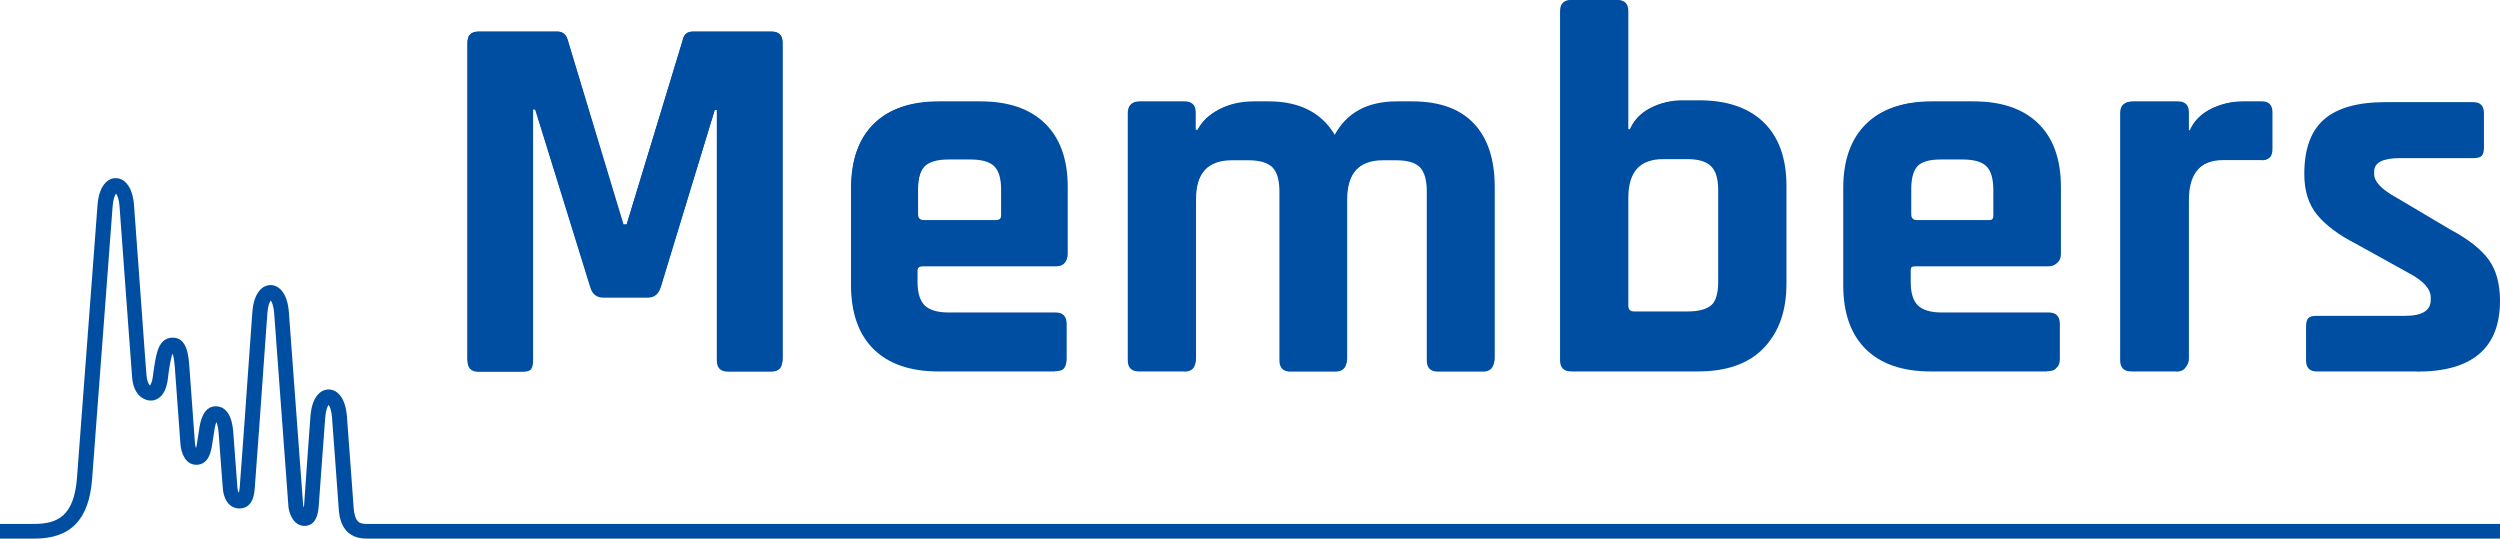 <svg width="246" height="53" viewBox="0 0 246 53" fill="none" xmlns="http://www.w3.org/2000/svg">
<path d="M68.221 3.101H75.923C76.651 3.101 77.016 3.462 77.016 4.186V35.244C77.016 35.967 76.651 36.329 75.923 36.329H71.656C70.927 36.329 70.563 35.967 70.563 35.244V10.749H70.355L65.046 28.061C64.838 28.753 64.401 29.094 63.745 29.094H59.374C58.718 29.094 58.281 28.753 58.073 28.061L52.661 10.697H52.453V35.244C52.453 35.657 52.38 35.936 52.245 36.091C52.109 36.246 51.808 36.329 51.36 36.329H47.093C46.364 36.329 46 35.967 46 35.244V4.186C46 3.462 46.364 3.101 47.093 3.101H54.847C55.336 3.101 55.658 3.338 55.836 3.824L61.352 22.066H61.664L67.232 3.824C67.336 3.338 67.669 3.101 68.221 3.101Z" fill="#004EA2"/>
<path d="M103.868 36.329H92.367C89.63 36.329 87.507 35.605 86.019 34.158C84.53 32.712 83.781 30.624 83.781 27.906V18.397C83.781 15.679 84.53 13.591 86.019 12.144C87.507 10.697 89.63 9.974 92.367 9.974H96.478C99.216 9.974 101.339 10.697 102.827 12.144C104.316 13.591 105.065 15.679 105.065 18.397V24.96C105.065 25.683 104.701 26.045 103.972 26.045H90.91C90.494 26.045 90.286 26.231 90.286 26.614V27.75C90.286 28.815 90.525 29.58 90.983 30.045C91.451 30.51 92.242 30.748 93.356 30.748H103.868C104.597 30.748 104.961 31.13 104.961 31.885V35.295C104.961 35.678 104.878 35.936 104.721 36.091C104.565 36.246 104.284 36.329 103.858 36.329H103.868ZM90.91 21.653H97.988C98.373 21.653 98.56 21.467 98.56 21.084V18.604C98.56 17.498 98.331 16.723 97.883 16.278C97.436 15.834 96.655 15.606 95.542 15.606H93.356C92.242 15.606 91.462 15.834 91.014 16.278C90.567 16.723 90.338 17.498 90.338 18.604V21.084C90.338 21.467 90.525 21.653 90.91 21.653Z" fill="#004EA2"/>
<path d="M116.566 36.329H112.142C111.414 36.329 111.049 35.967 111.049 35.244V11.059C111.049 10.335 111.414 9.974 112.142 9.974H116.566C117.294 9.974 117.658 10.335 117.658 11.059V12.764H117.866C118.283 11.937 118.991 11.266 119.979 10.749C120.968 10.232 122.103 9.974 123.393 9.974H124.85C127.869 9.974 130.033 11.079 131.355 13.281C132.531 11.079 134.561 9.974 137.444 9.974H138.953C141.628 9.974 143.647 10.697 145.021 12.144C146.395 13.591 147.082 15.679 147.082 18.397V35.244C147.082 35.967 146.717 36.329 145.989 36.329H141.565C140.837 36.329 140.473 35.967 140.473 35.244V18.707C140.473 17.601 140.244 16.816 139.796 16.351C139.348 15.886 138.568 15.658 137.454 15.658H136.153C133.759 15.658 132.562 16.981 132.562 19.637V35.244C132.562 35.967 132.177 36.329 131.418 36.329H127.046C126.318 36.329 125.953 35.967 125.953 35.244V18.707C125.953 17.601 125.724 16.816 125.256 16.351C124.788 15.886 123.997 15.658 122.894 15.658H121.28C118.886 15.658 117.69 16.971 117.69 19.586V35.244C117.69 35.967 117.325 36.329 116.597 36.329H116.566Z" fill="#004EA2"/>
<path d="M153.618 35.244V1.085C153.618 0.362 153.982 0 154.711 0H159.134C159.862 0 160.227 0.362 160.227 1.085V12.713H160.435C160.82 11.782 161.496 11.08 162.464 10.594C163.432 10.108 164.463 9.87 165.535 9.87H167.2C169.937 9.87 172.061 10.594 173.549 12.041C175.037 13.488 175.787 15.575 175.787 18.294V27.906C175.787 30.624 175.037 32.712 173.549 34.158C172.061 35.605 169.937 36.329 167.2 36.329H154.711C153.982 36.329 153.618 35.967 153.618 35.244ZM160.799 30.645H166.107C167.221 30.645 168.012 30.407 168.48 29.952C168.949 29.487 169.178 28.701 169.178 27.596V18.604C169.178 17.498 168.949 16.712 168.48 16.258C168.012 15.793 167.221 15.555 166.107 15.555H163.817C161.424 15.555 160.227 16.867 160.227 19.482V30.076C160.227 30.459 160.414 30.645 160.799 30.645Z" fill="#004EA2"/>
<path d="M201.599 36.329H190.098C187.36 36.329 185.237 35.605 183.749 34.158C182.261 32.712 181.511 30.624 181.511 27.906V18.397C181.511 15.679 182.261 13.591 183.749 12.144C185.237 10.697 187.36 9.974 190.098 9.974H194.209C196.946 9.974 199.069 10.697 200.558 12.144C202.046 13.591 202.795 15.679 202.795 18.397V24.96C202.795 25.683 202.431 26.045 201.703 26.045H188.641C188.224 26.045 188.016 26.231 188.016 26.614V27.75C188.016 28.815 188.245 29.58 188.714 30.045C189.182 30.51 189.973 30.748 191.087 30.748H201.599C202.327 30.748 202.691 31.13 202.691 31.885V35.295C202.691 35.678 202.608 35.936 202.462 36.091C202.306 36.246 202.025 36.329 201.599 36.329ZM188.641 21.653H195.718C196.103 21.653 196.29 21.467 196.29 21.084V18.604C196.29 17.498 196.062 16.723 195.614 16.278C195.166 15.834 194.386 15.606 193.272 15.606H191.087C189.973 15.606 189.192 15.834 188.745 16.278C188.297 16.723 188.068 17.498 188.068 18.604V21.084C188.068 21.467 188.256 21.653 188.641 21.653Z" fill="#004EA2"/>
<path d="M214.296 36.329H209.873C209.144 36.329 208.78 35.967 208.78 35.244V11.059C208.78 10.335 209.144 9.974 209.873 9.974H214.296C215.025 9.974 215.389 10.335 215.389 11.059V12.816H215.597C215.982 11.886 216.659 11.183 217.627 10.697C218.594 10.211 219.625 9.974 220.697 9.974H222.57C223.268 9.974 223.611 10.335 223.611 11.059V14.625C223.611 15.038 223.528 15.317 223.372 15.482C223.216 15.637 222.945 15.7 222.57 15.658H218.98C216.586 15.658 215.389 17.002 215.389 19.689V35.244C215.389 35.967 215.025 36.329 214.296 36.329Z" fill="#004EA2"/>
<path d="M68.184 3.12H75.886C76.618 3.12 76.984 3.486 76.984 4.217V35.471C76.984 36.203 76.618 36.569 75.886 36.569H71.631C70.899 36.569 70.533 36.203 70.533 35.471V10.822H70.321L65.026 28.25C64.814 28.943 64.39 29.29 63.735 29.29H59.364C58.709 29.29 58.267 28.943 58.074 28.25L52.663 10.784H52.451V35.49C52.451 35.914 52.374 36.183 52.239 36.357C52.104 36.511 51.796 36.588 51.353 36.588H47.098C46.366 36.588 46 36.222 46 35.49V4.217C46 3.486 46.366 3.12 47.098 3.12H54.839C55.32 3.12 55.648 3.37 55.821 3.851L61.328 22.203H61.636L67.202 3.851C67.298 3.37 67.644 3.12 68.184 3.12Z" fill="#004EA2"/>
<path d="M103.809 36.549H92.312C89.578 36.549 87.46 35.817 85.977 34.373C84.494 32.91 83.743 30.811 83.743 28.076V18.506C83.743 15.771 84.494 13.672 85.977 12.209C87.46 10.745 89.578 10.033 92.312 10.033H96.414C99.148 10.033 101.267 10.764 102.75 12.209C104.232 13.672 104.983 15.771 104.983 18.506V25.111C104.983 25.842 104.617 26.208 103.886 26.208H90.83C90.406 26.208 90.213 26.401 90.213 26.786V27.922C90.213 29 90.445 29.771 90.926 30.233C91.388 30.695 92.178 30.926 93.294 30.926H103.789C104.521 30.926 104.887 31.311 104.887 32.062V35.49C104.887 35.875 104.81 36.145 104.656 36.299C104.502 36.453 104.213 36.53 103.789 36.53L103.809 36.549ZM90.868 21.779H97.935C98.32 21.779 98.513 21.587 98.513 21.201V18.698C98.513 17.581 98.282 16.811 97.839 16.368C97.396 15.925 96.607 15.694 95.509 15.694H93.333C92.216 15.694 91.446 15.925 90.984 16.368C90.541 16.811 90.31 17.601 90.31 18.698V21.201C90.31 21.587 90.502 21.779 90.887 21.779H90.868Z" fill="#004EA2"/>
<path d="M116.498 36.549H112.069C111.338 36.549 110.972 36.183 110.972 35.451V11.13C110.972 10.399 111.338 10.033 112.069 10.033H116.498C117.23 10.033 117.596 10.399 117.596 11.13V12.844H117.808C118.231 12.016 118.925 11.342 119.907 10.822C120.889 10.302 122.025 10.052 123.315 10.052H124.779C127.802 10.052 129.959 11.169 131.288 13.383C132.462 11.169 134.484 10.052 137.373 10.052H138.875C141.551 10.052 143.554 10.784 144.941 12.228C146.308 13.691 147.001 15.79 147.001 18.525V35.471C147.001 36.202 146.635 36.568 145.903 36.568H141.494C140.762 36.568 140.396 36.202 140.396 35.471V18.833C140.396 17.716 140.165 16.927 139.722 16.464C139.279 16.002 138.49 15.771 137.373 15.771H136.082C133.695 15.771 132.501 17.1 132.501 19.776V35.471C132.501 36.202 132.116 36.568 131.365 36.568H126.993C126.262 36.568 125.896 36.202 125.896 35.471V18.833C125.896 17.716 125.665 16.927 125.202 16.464C124.74 16.002 123.951 15.771 122.834 15.771H121.216C118.828 15.771 117.635 17.081 117.635 19.719V35.471C117.635 36.202 117.269 36.568 116.537 36.568L116.498 36.549Z" fill="#004EA2"/>
<path d="M153.51 35.452V1.098C153.51 0.366 153.876 0 154.608 0H159.037C159.769 0 160.135 0.366 160.135 1.098V12.806H160.346C160.731 11.862 161.405 11.169 162.368 10.668C163.331 10.168 164.371 9.936 165.43 9.936H167.086C169.821 9.936 171.939 10.668 173.422 12.113C174.904 13.576 175.655 15.675 175.655 18.409V28.076C175.655 30.811 174.904 32.91 173.422 34.373C171.939 35.837 169.821 36.549 167.086 36.549H154.608C153.876 36.549 153.51 36.183 153.51 35.452ZM160.693 30.83H165.989C167.105 30.83 167.895 30.599 168.357 30.137C168.819 29.675 169.07 28.885 169.07 27.768V18.718C169.07 17.601 168.839 16.811 168.357 16.349C167.895 15.887 167.105 15.656 165.989 15.656H163.697C161.309 15.656 160.115 16.965 160.115 19.603V30.252C160.115 30.637 160.308 30.83 160.693 30.83Z" fill="#004EA2"/>
<path d="M201.44 36.549H189.944C187.209 36.549 185.091 35.817 183.608 34.373C182.126 32.91 181.375 30.811 181.375 28.076V18.506C181.375 15.771 182.126 13.672 183.608 12.209C185.091 10.745 187.209 10.033 189.944 10.033H194.045C196.78 10.033 198.898 10.764 200.381 12.209C201.864 13.672 202.615 15.771 202.615 18.506V25.111C202.615 25.842 202.249 26.208 201.517 26.208H188.461C188.037 26.208 187.845 26.401 187.845 26.786V27.922C187.845 29 188.076 29.771 188.538 30.233C189 30.695 189.79 30.926 190.907 30.926H201.402C202.133 30.926 202.499 31.311 202.499 32.062V35.49C202.499 35.875 202.422 36.145 202.268 36.299C202.114 36.453 201.825 36.53 201.402 36.53L201.44 36.549ZM188.5 21.779H195.567C195.952 21.779 196.144 21.587 196.144 21.201V18.698C196.144 17.581 195.913 16.811 195.47 16.368C195.028 15.925 194.238 15.694 193.121 15.694H190.945C189.828 15.694 189.058 15.925 188.615 16.368C188.172 16.811 187.941 17.601 187.941 18.698V21.201C187.941 21.587 188.134 21.779 188.519 21.779H188.5Z" fill="#004EA2"/>
<path d="M214.13 36.549H209.721C208.989 36.549 208.623 36.183 208.623 35.451V11.13C208.623 10.399 208.989 10.033 209.721 10.033H214.13C214.862 10.033 215.228 10.399 215.228 11.13V12.902H215.44C215.825 11.958 216.499 11.265 217.462 10.764C218.425 10.283 219.445 10.033 220.524 10.033H222.392C223.085 10.033 223.431 10.399 223.431 11.13V14.712C223.431 15.136 223.354 15.405 223.2 15.579C223.046 15.752 222.777 15.79 222.392 15.752H218.81C216.422 15.752 215.228 17.1 215.228 19.815V35.471C215.228 36.202 214.862 36.568 214.13 36.568V36.549Z" fill="#004EA2"/>
<path d="M237.835 36.549H227.956C227.263 36.549 226.916 36.183 226.916 35.452V32.12C226.916 31.735 226.993 31.465 227.128 31.311C227.263 31.157 227.552 31.08 227.956 31.08H236.641C238.336 31.08 239.183 30.56 239.183 29.52V29.27C239.183 28.442 238.47 27.633 237.045 26.882L231.904 24.032C230.132 23.127 228.842 22.164 227.995 21.125C227.148 20.085 226.743 18.756 226.743 17.119C226.743 14.693 227.379 12.902 228.669 11.766C229.959 10.63 231.962 10.052 234.696 10.052H243.381C244.074 10.052 244.421 10.418 244.421 11.149V14.519C244.421 14.905 244.344 15.174 244.209 15.328C244.074 15.482 243.785 15.559 243.381 15.559H236.16C234.465 15.559 233.618 16.002 233.618 16.869V17.119C233.618 17.889 234.369 18.66 235.852 19.468L241.109 22.588C242.919 23.551 244.17 24.552 244.902 25.573C245.634 26.593 246 27.941 246 29.597C246 34.238 243.285 36.568 237.835 36.568V36.549Z" fill="#004EA2"/>
<path d="M245.991 53H36.074C33.545 53 33.378 50.757 33.326 50.023L33.18 47.987C32.962 44.949 32.775 42.396 32.67 41.073C32.618 40.349 32.441 39.988 32.337 39.833C32.233 39.977 32.056 40.349 32.004 41.073C31.89 42.654 31.63 46.013 31.359 49.837C31.245 51.419 30.537 51.749 29.975 51.749C28.986 51.749 28.497 50.747 28.382 49.889C28.382 49.879 28.382 49.858 28.382 49.848C28.091 46.013 27.758 41.497 27.487 37.724C27.258 34.686 27.071 32.122 26.977 30.799C26.925 30.076 26.748 29.714 26.644 29.559C26.54 29.704 26.363 30.076 26.311 30.799C26.228 31.833 26.103 33.642 25.947 35.864C25.697 39.461 25.375 43.946 25.073 47.977C25.021 48.597 24.917 50.034 23.522 50.034C22.845 50.034 22.023 49.496 21.919 47.977C21.805 46.344 21.69 44.835 21.596 43.719C21.565 43.274 21.534 42.892 21.513 42.592C21.471 42.003 21.367 41.693 21.295 41.538C21.232 41.672 21.149 41.931 21.086 42.396L21.024 42.799C20.982 43.068 20.93 43.388 20.878 43.729C20.785 44.328 20.576 45.734 19.317 45.734H19.296C18.276 45.724 17.829 44.628 17.756 43.708L17.558 40.99C17.402 38.882 17.277 37.166 17.204 36.164C17.142 35.368 17.059 34.985 16.986 34.799C16.892 34.996 16.778 35.43 16.642 36.329C16.601 36.587 16.559 36.887 16.528 37.207C16.413 38.189 16.101 38.861 15.581 39.192C15.216 39.43 14.831 39.45 14.571 39.388C14.207 39.316 13.145 38.965 12.999 37.114C12.937 36.308 12.666 32.608 12.385 28.825C12.125 25.239 11.855 21.58 11.761 20.288C11.709 19.565 11.532 19.203 11.418 19.048C11.313 19.193 11.136 19.565 11.084 20.288C10.835 23.575 10.033 34.2 9.502 41.3L9.065 47.119C8.763 51.14 6.963 53 3.383 53H0V51.553H3.351C5.683 51.553 7.286 50.778 7.577 47.005L8.014 41.187C8.545 34.096 9.346 23.461 9.596 20.175C9.742 18.232 10.616 17.529 11.386 17.529C12.156 17.529 13.031 18.221 13.187 20.175C13.28 21.467 13.551 25.125 13.811 28.712C14.092 32.484 14.342 36.184 14.425 36.99C14.498 37.652 14.675 37.838 14.758 37.941C14.821 37.838 14.977 37.611 15.05 37.001C15.091 36.66 15.123 36.37 15.175 36.091C15.383 34.779 15.612 33.29 16.913 33.228C18.422 33.146 18.557 35.037 18.63 36.05C18.703 37.052 18.828 38.778 18.984 40.887L19.182 43.605C19.192 43.77 19.234 43.956 19.286 44.101C19.348 43.895 19.38 43.636 19.4 43.522C19.452 43.181 19.504 42.851 19.546 42.582L19.608 42.179C19.692 41.631 19.942 39.977 21.243 39.977C21.805 39.977 22.783 40.308 22.95 42.489C22.97 42.789 23.002 43.171 23.033 43.605C23.126 44.721 23.241 46.241 23.355 47.884C23.376 48.194 23.439 48.401 23.501 48.504C23.532 48.39 23.564 48.194 23.595 47.874C23.897 43.843 24.219 39.367 24.469 35.771C24.625 33.549 24.75 31.73 24.833 30.696C24.979 28.753 25.853 28.05 26.623 28.05C27.394 28.05 28.268 28.743 28.424 30.696C28.528 32.019 28.715 34.582 28.934 37.621C29.215 41.383 29.538 45.889 29.829 49.713C29.84 49.796 29.881 49.951 29.881 49.951C29.881 49.951 29.912 49.786 29.923 49.713C30.193 45.889 30.422 42.551 30.547 40.969C30.693 39.016 31.567 38.324 32.337 38.324C33.108 38.324 33.982 39.016 34.138 40.969C34.242 42.292 34.429 44.845 34.648 47.884L34.794 49.92C34.908 51.429 35.397 51.553 36.084 51.553H246.002V53H245.991Z" fill="#004EA2"/>
</svg>
